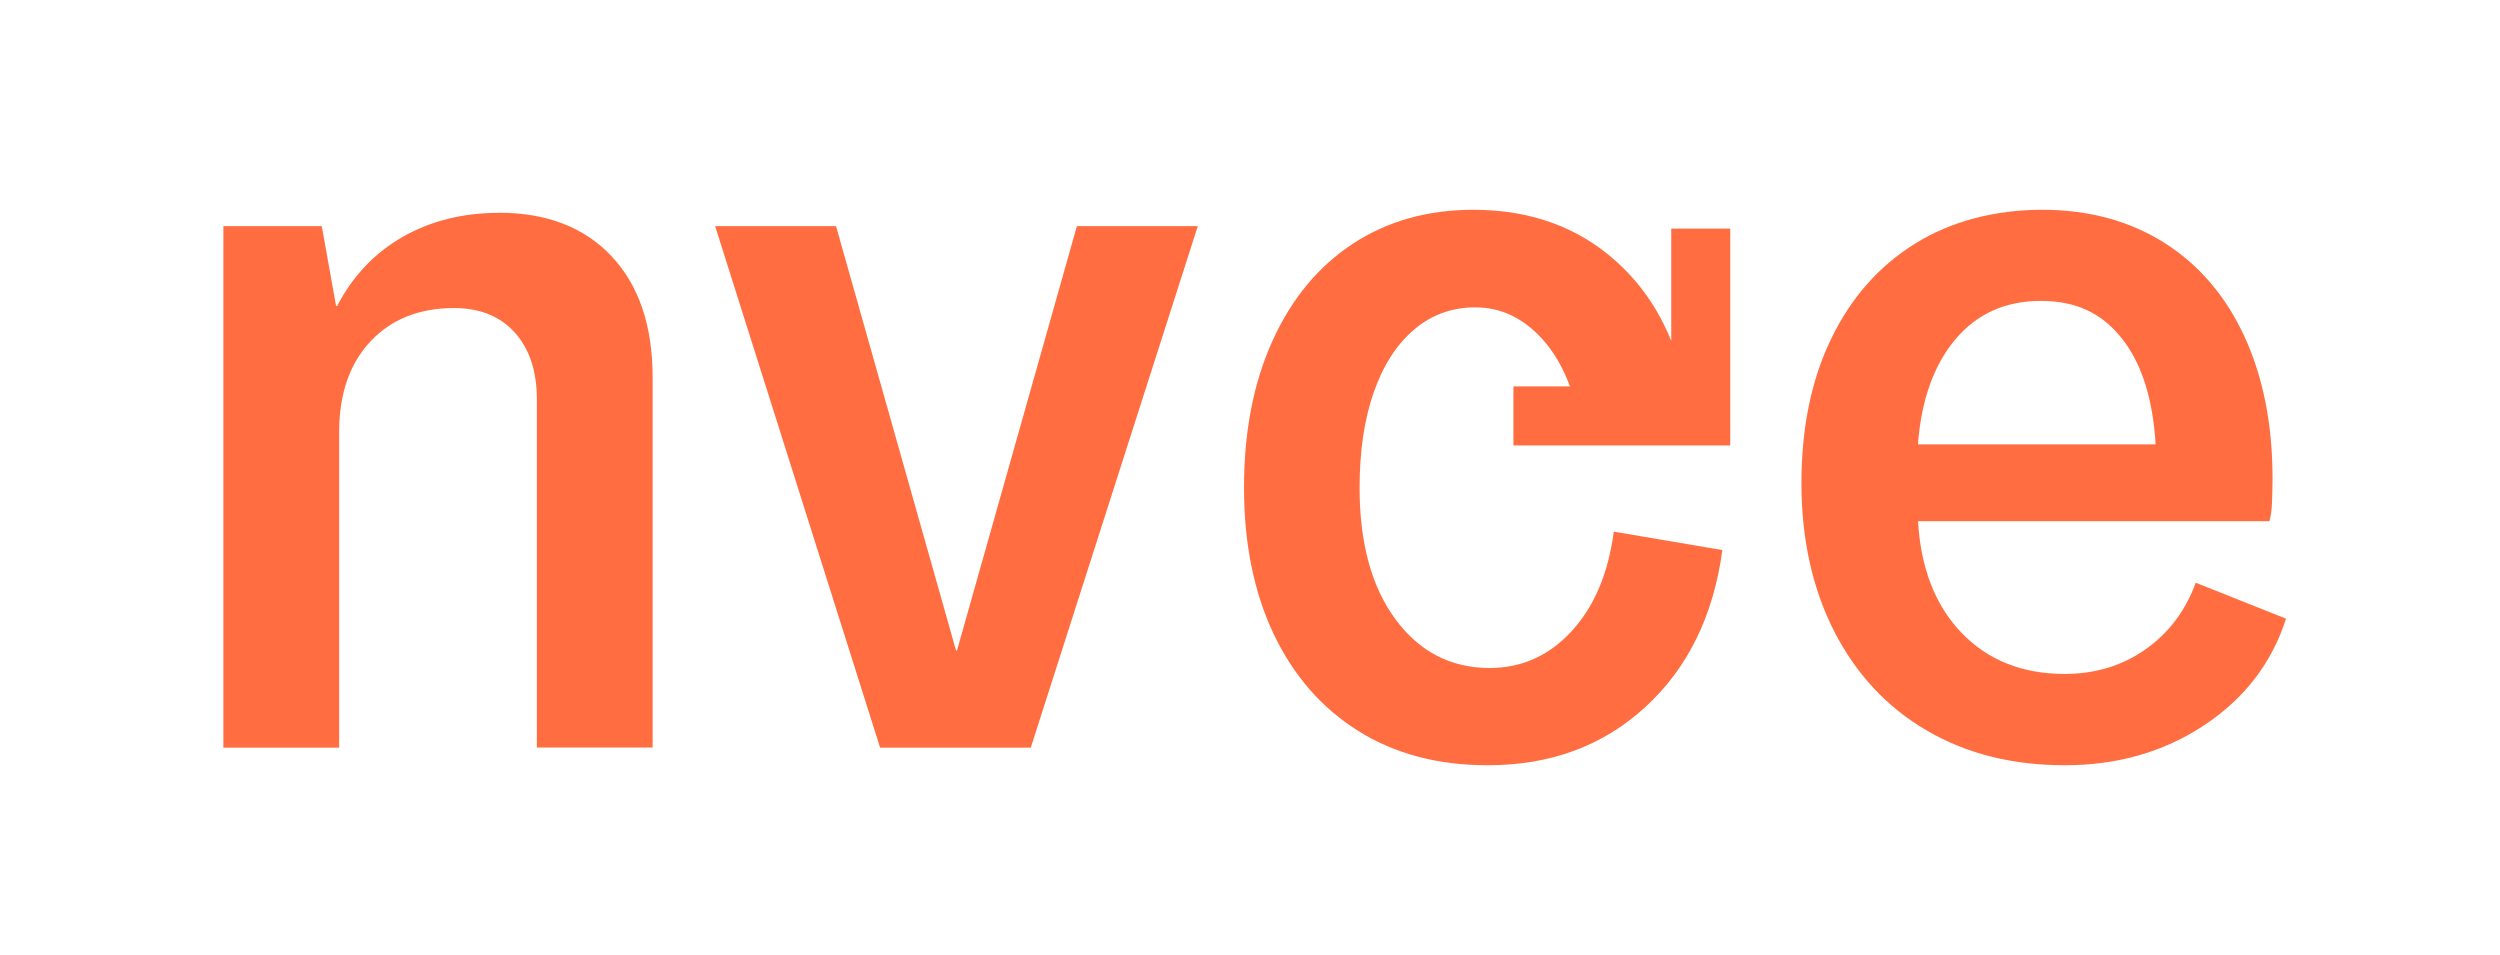 <?xml version="1.0" encoding="UTF-8"?> <svg xmlns="http://www.w3.org/2000/svg" id="Laag_1" data-name="Laag 1" viewBox="0 0 244.43 93.39"><defs><style> .cls-1 { fill: none; } .cls-2 { fill: #ff6d41; } </style></defs><g><path class="cls-2" d="M48.79,20.81c-3.54,0-6.68.79-9.42,2.35-2.74,1.57-4.88,3.82-6.41,6.76h-.1l-1.4-7.81h-9.62v50.99h11.32v-30.85c0-3.74,1.02-6.69,3.06-8.87,2.04-2.17,4.76-3.26,8.16-3.26,2.54,0,4.52.8,5.96,2.4,1.43,1.6,2.15,3.77,2.15,6.51v34.06h11.32v-36.16c0-5.07-1.34-9.03-4.01-11.87-2.67-2.84-6.35-4.26-11.02-4.26Z"></path><polygon class="cls-2" points="93.57 63.59 93.47 63.59 81.74 22.11 69.92 22.11 86.05 73.1 100.78 73.1 117.11 22.11 105.29 22.11 93.57 63.59"></polygon><path class="cls-2" d="M214.68,56.98c-1,2.74-2.64,4.91-4.91,6.51-2.27,1.6-4.91,2.4-7.91,2.4-4.14,0-7.5-1.34-10.07-4.01-2.57-2.67-3.99-6.31-4.26-10.92h34.36c.13-.47.22-1.08.25-1.85.03-.77.05-1.55.05-2.35,0-5.27-.92-9.9-2.75-13.87-1.84-3.97-4.46-7.03-7.86-9.17-3.41-2.14-7.38-3.21-11.92-3.21s-8.88,1.1-12.42,3.31c-3.54,2.2-6.28,5.31-8.21,9.32-1.94,4.01-2.9,8.72-2.9,14.12s1.07,10.3,3.21,14.48c2.14,4.17,5.14,7.4,9.02,9.67,3.87,2.27,8.38,3.41,13.52,3.41s9.68-1.3,13.62-3.91c3.94-2.6,6.61-6.08,8.01-10.42l-8.81-3.51ZM191.18,33.18c2.1-2.5,4.89-3.76,8.36-3.76s5.98,1.22,7.91,3.66c1.94,2.44,3.04,5.89,3.31,10.37h-23.24c.33-4.34,1.55-7.76,3.66-10.27Z"></path><path class="cls-2" d="M163.41,33.36c-1.24-3.1-3.05-5.71-5.43-7.84-3.74-3.34-8.38-5.01-13.92-5.01-4.47,0-8.4,1.1-11.77,3.31-3.37,2.2-5.99,5.36-7.86,9.47-1.87,4.11-2.8,8.9-2.8,14.38s.97,10.25,2.9,14.32c1.94,4.07,4.69,7.23,8.26,9.47,3.57,2.24,7.8,3.36,12.67,3.36,6.14,0,11.29-1.9,15.43-5.71,4.14-3.81,6.64-8.91,7.51-15.33l-10.62-1.8c-.53,4.07-1.9,7.31-4.11,9.72-2.2,2.4-4.88,3.61-8.01,3.61-3.81,0-6.88-1.59-9.22-4.76-2.34-3.17-3.51-7.46-3.51-12.87,0-3.61.47-6.73,1.4-9.37.93-2.64,2.25-4.67,3.96-6.11,1.7-1.44,3.69-2.15,5.96-2.15,2.47,0,4.64,1.02,6.51,3.06,1.15,1.26,2.06,2.82,2.74,4.67h-5.53v5.77h21.2v-21.2h-5.77v11.04Z"></path></g><rect class="cls-1" x=".64" y=".91" width="244.43" height="93.39"></rect></svg> 